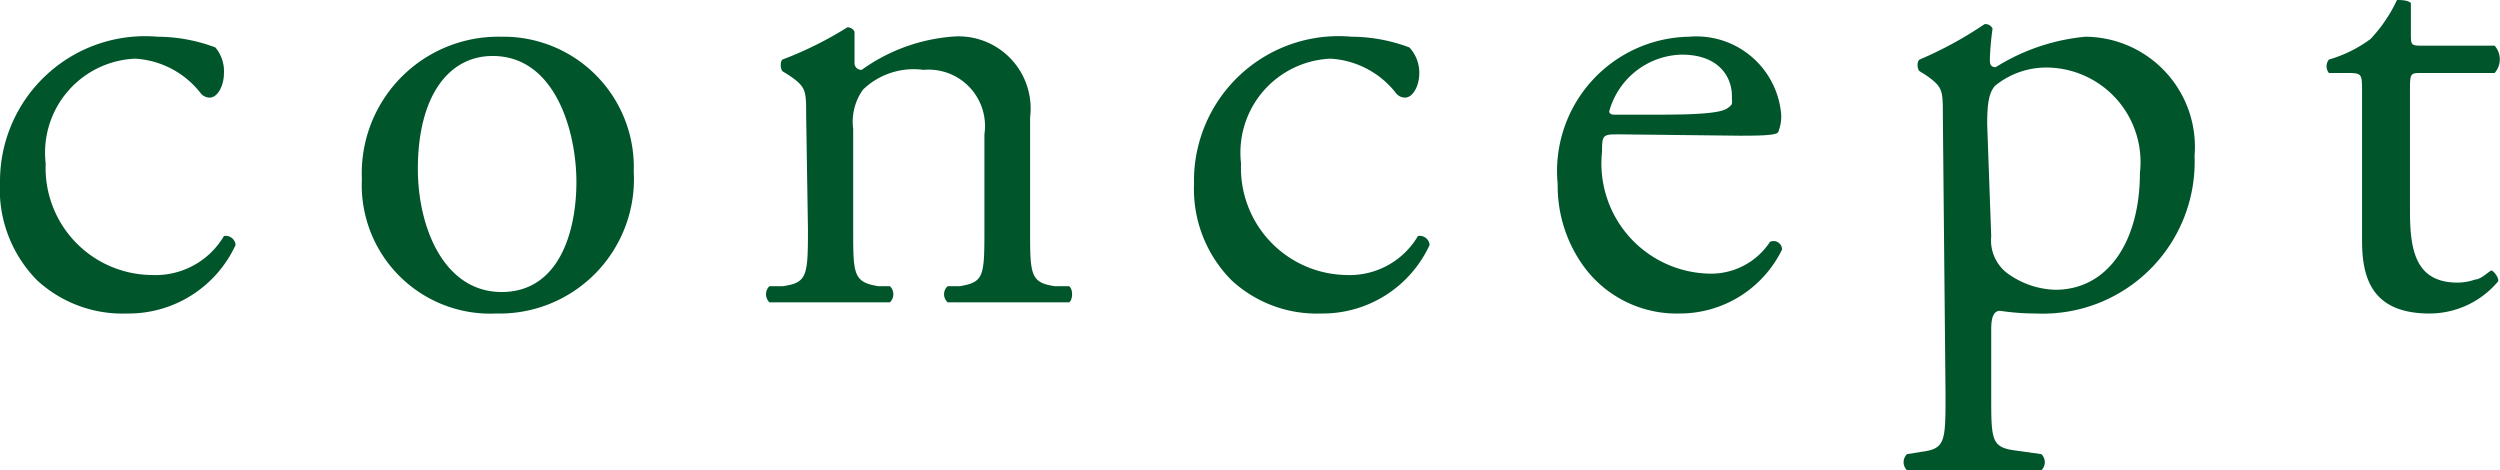 <svg xmlns="http://www.w3.org/2000/svg" width="55.82" height="10.5" viewBox="0 0 55.82 10.5">
  <g>
    <path d="M4.81,1.06A.83.83,0,0,1,5,1.64c0,.27-.14.54-.32.54a.26.26,0,0,1-.2-.1,2,2,0,0,0-1.46-.77,2.1,2.1,0,0,0-2,2.34A2.39,2.39,0,0,0,3.39,6.14,1.77,1.77,0,0,0,5,5.27a.22.22,0,0,1,.26.2A2.63,2.63,0,0,1,2.83,7a2.81,2.81,0,0,1-2-.74A2.89,2.89,0,0,1,0,4.06,3.24,3.24,0,0,1,3.52.82,3.69,3.69,0,0,1,4.81,1.06Z" style="fill: #00552b"/>
    <path d="M14.15,3.83A3,3,0,0,1,11.08,7a2.87,2.87,0,0,1-3-3A3.05,3.05,0,0,1,11.19.82,2.91,2.91,0,0,1,14.15,3.83ZM11,1.25c-1,0-1.67.92-1.67,2.52,0,1.32.59,2.75,1.87,2.75s1.67-1.34,1.67-2.46S12.4,1.25,11,1.25Z" style="fill: #00552b"/>
    <path d="M18,2.58c0-.57,0-.64-.4-.91l-.13-.08c-.05-.06-.05-.22,0-.26A8.16,8.16,0,0,0,18.92.61a.17.17,0,0,1,.16.1c0,.34,0,.56,0,.69a.15.15,0,0,0,.16.16,4,4,0,0,1,2-.74A1.61,1.61,0,0,1,23,2.62v2.5c0,1,0,1.19.55,1.27l.32,0c.1.07.08.32,0,.36-.43,0-.85,0-1.36,0s-1,0-1.35,0a.24.24,0,0,1,0-.36l.27,0c.54-.09.55-.22.55-1.27V3a1.26,1.26,0,0,0-1.36-1.44A1.63,1.63,0,0,0,19.27,2a1.23,1.23,0,0,0-.22.88V5.12c0,1,0,1.18.56,1.27l.26,0a.25.25,0,0,1,0,.36c-.39,0-.82,0-1.33,0s-1,0-1.36,0a.25.25,0,0,1,0-.36l.3,0c.54-.08.56-.22.56-1.27Z" style="fill: #00552b"/>
    <path d="M31.47,1.06a.83.83,0,0,1,.22.58c0,.27-.14.54-.32.54a.26.26,0,0,1-.2-.1,2,2,0,0,0-1.46-.77,2.1,2.1,0,0,0-2,2.34,2.39,2.39,0,0,0,2.34,2.49,1.77,1.77,0,0,0,1.61-.87.22.22,0,0,1,.26.2A2.63,2.63,0,0,1,29.5,7a2.8,2.8,0,0,1-2-.74,2.89,2.89,0,0,1-.84-2.15A3.23,3.23,0,0,1,30.18.82,3.69,3.69,0,0,1,31.47,1.06Z" style="fill: #00552b"/>
    <path d="M36.17,3c-.38,0-.4,0-.4.39a2.46,2.46,0,0,0,2.42,2.72,1.57,1.57,0,0,0,1.33-.71.19.19,0,0,1,.27.17A2.54,2.54,0,0,1,37.5,7a2.57,2.57,0,0,1-2.1-1,3.06,3.06,0,0,1-.62-1.89A3,3,0,0,1,37.71.82a1.9,1.9,0,0,1,2.06,1.73.9.9,0,0,1-.06.38c0,.08-.24.1-.85.1Zm.9-.44c1.07,0,1.39-.06,1.51-.15s.09-.08.09-.27c0-.41-.28-.92-1.12-.92a1.72,1.72,0,0,0-1.62,1.27s0,.07.11.07Z" style="fill: #00552b"/>
    <path d="M43.38,2.58c0-.57,0-.64-.39-.91l-.13-.08c-.06-.06-.06-.22,0-.26A8.56,8.56,0,0,0,44.31.54a.17.17,0,0,1,.18.1,6.34,6.34,0,0,0-.06.67c0,.1,0,.19.13.19a4.57,4.57,0,0,1,2-.68A2.46,2.46,0,0,1,49,3.48,3.39,3.39,0,0,1,45.46,7a5.34,5.34,0,0,1-.8-.06c-.13,0-.2.11-.2.41V8.83c0,1,0,1.16.55,1.23l.57.08a.25.25,0,0,1,0,.36c-.7,0-1.12,0-1.63,0s-1,0-1.37,0a.25.25,0,0,1,0-.36l.31-.05c.54-.07.55-.21.55-1.26Zm1.08,2.7a.92.92,0,0,0,.43.87,1.9,1.9,0,0,0,1,.32c1.19,0,1.89-1.1,1.89-2.61a2.11,2.11,0,0,0-2-2.35,1.81,1.81,0,0,0-1.24.41c-.13.16-.17.38-.17.86Z" style="fill: #00552b"/>
    <path d="M54.07,1.63c-.24,0-.26,0-.26.35V4.7c0,.84.1,1.61,1.06,1.61a1.24,1.24,0,0,0,.4-.07c.13,0,.32-.2.36-.2s.17.16.15.24A2,2,0,0,1,54.25,7C53,7,52.74,6.26,52.74,5.38V2.05c0-.39,0-.42-.31-.42H52a.24.24,0,0,1,0-.3,2.93,2.93,0,0,0,.93-.46A3.31,3.31,0,0,0,53.52,0c.07,0,.25,0,.31.07V.74c0,.27,0,.28.26.28H55.7a.46.46,0,0,1,0,.61Z" style="fill: #00552b"/>
  </g>
</svg>

